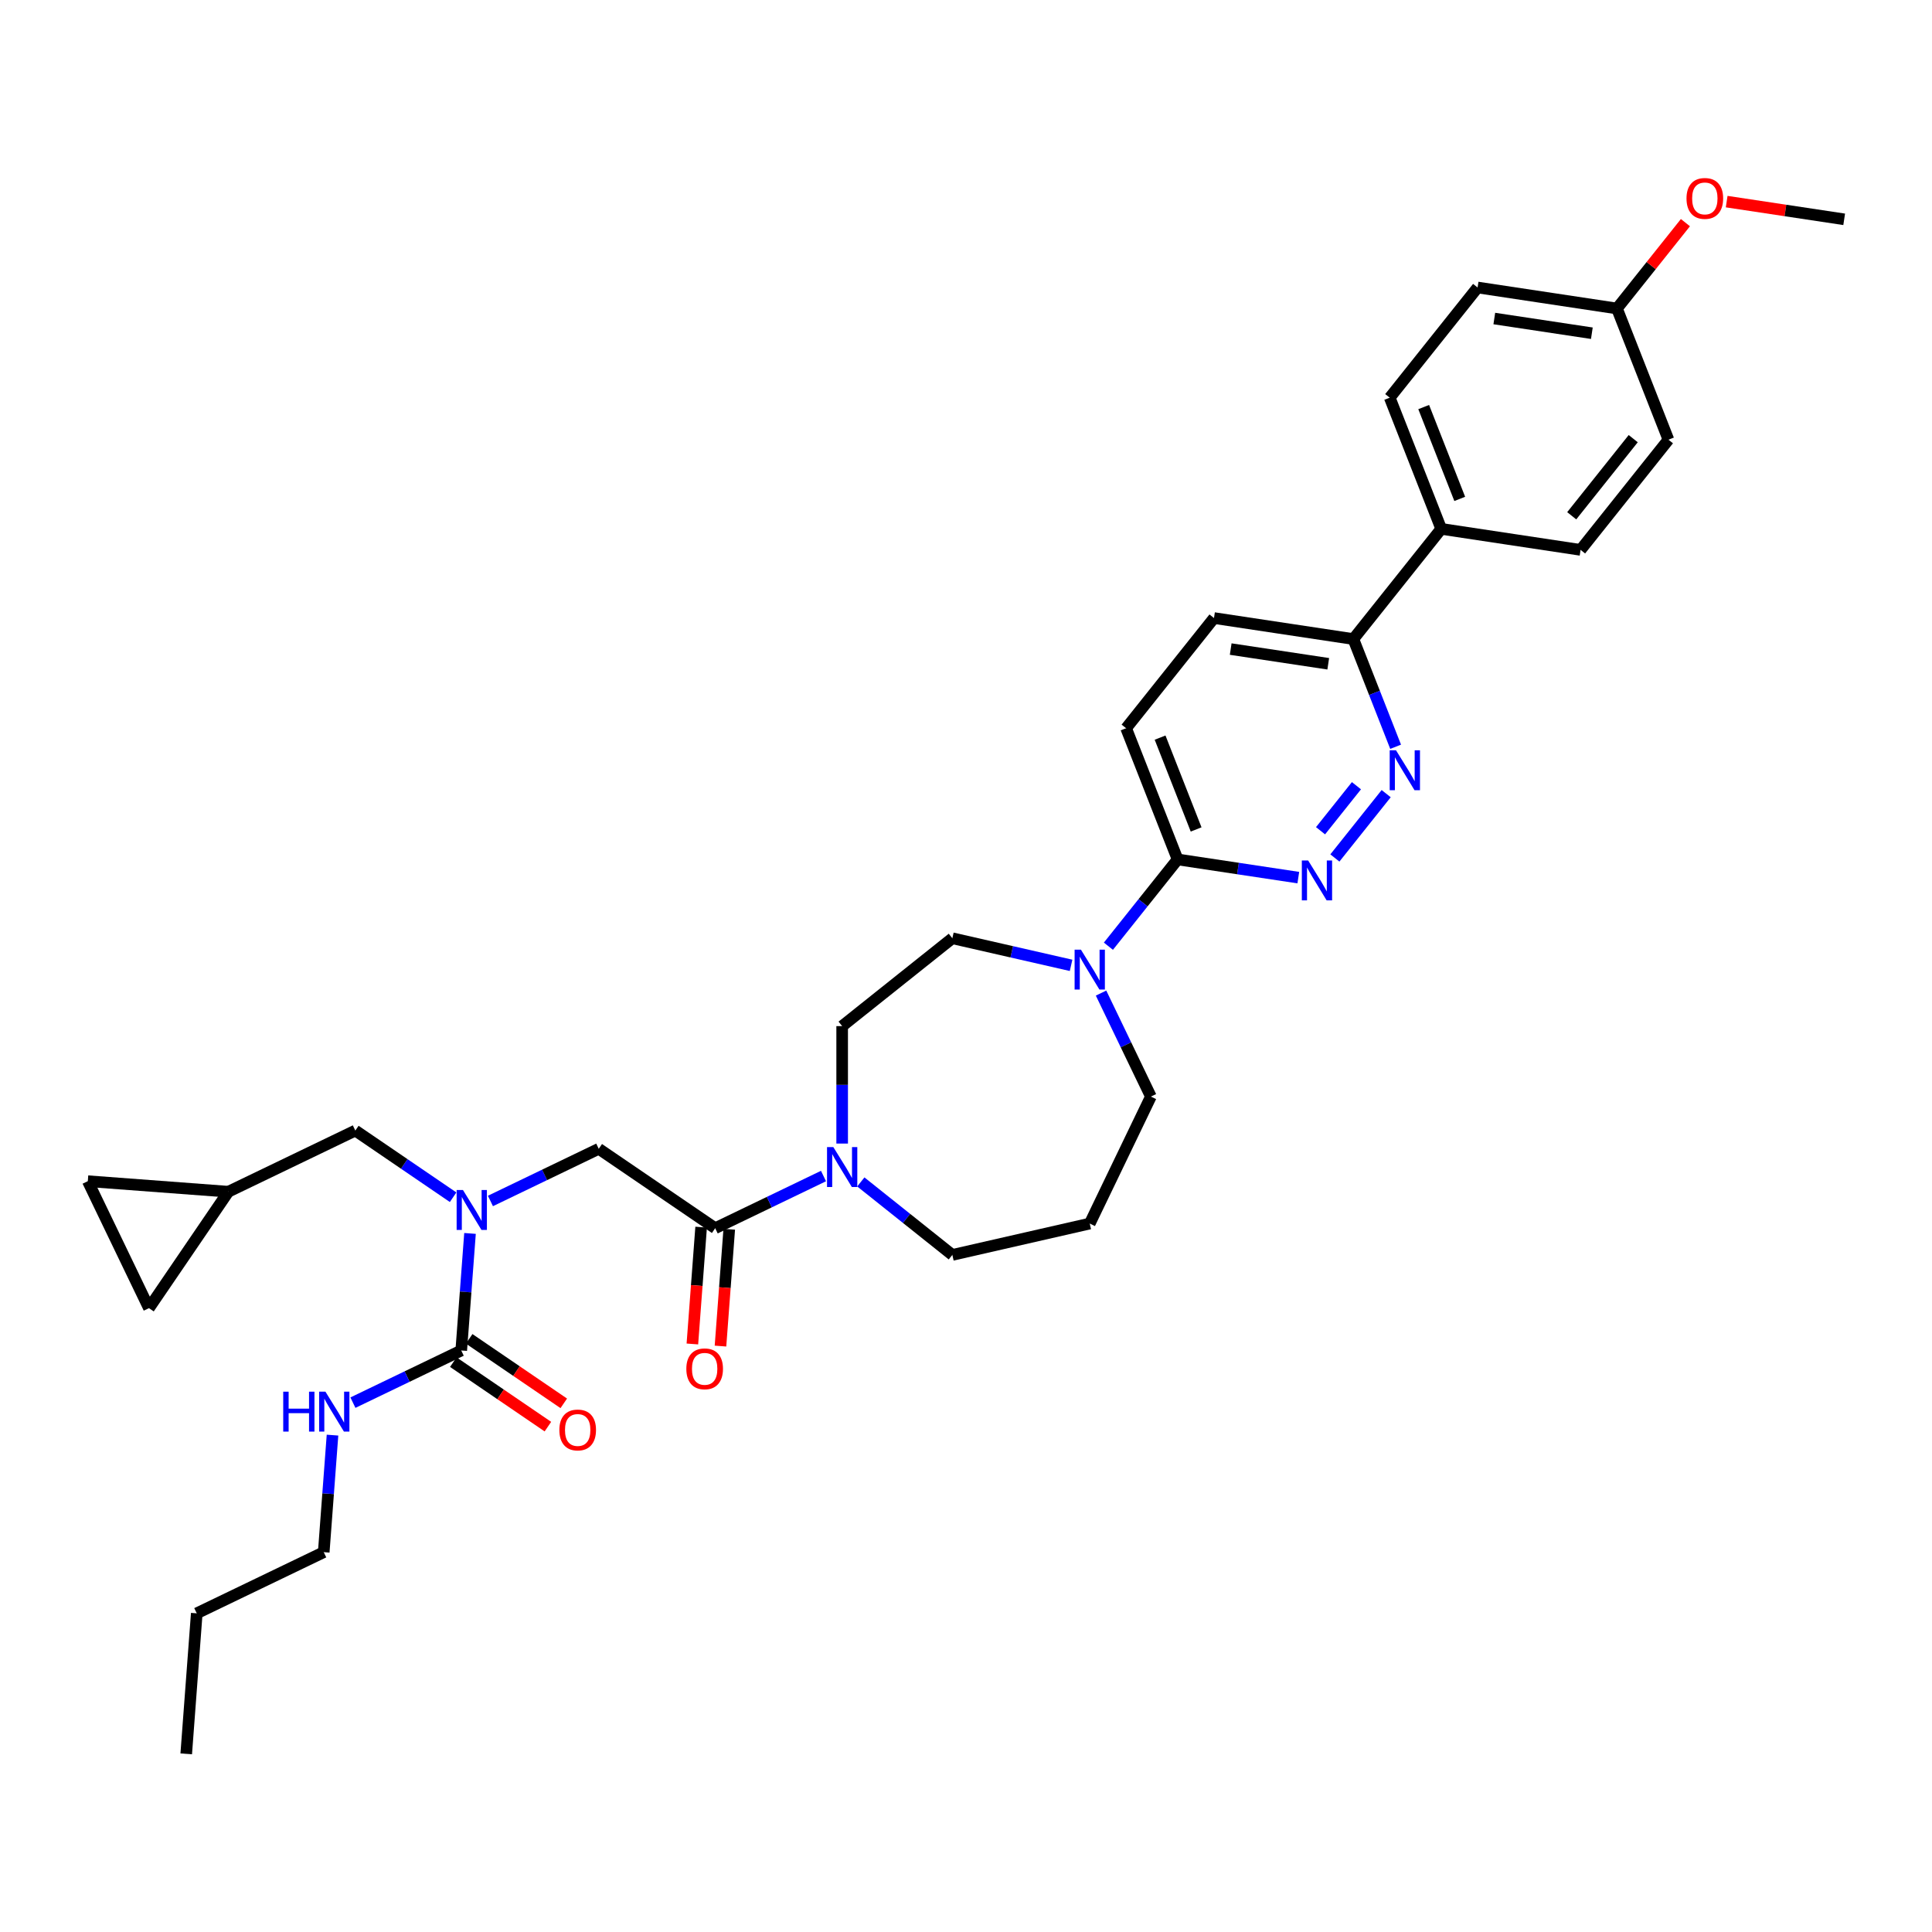 <?xml version='1.0' encoding='iso-8859-1'?>
<svg version='1.1' baseProfile='full'
              xmlns='http://www.w3.org/2000/svg'
                      xmlns:rdkit='http://www.rdkit.org/xml'
                      xmlns:xlink='http://www.w3.org/1999/xlink'
                  xml:space='preserve'
width='1000px' height='1000px' viewBox='0 0 1000 1000'>
<!-- END OF HEADER -->
<rect style='opacity:1.0;fill:#FFFFFF;stroke:none' width='1000' height='1000' x='0' y='0'> </rect>
<path class='bond-0' d='M 234.53,619.686 L 209.224,602.433' style='fill:none;fill-rule:evenodd;stroke:#0000FF;stroke-width:6px;stroke-linecap:butt;stroke-linejoin:miter;stroke-opacity:1' />
<path class='bond-0' d='M 209.224,602.433 L 183.918,585.179' style='fill:none;fill-rule:evenodd;stroke:#000000;stroke-width:6px;stroke-linecap:butt;stroke-linejoin:miter;stroke-opacity:1' />
<path class='bond-1' d='M 253.846,621.62 L 281.878,608.12' style='fill:none;fill-rule:evenodd;stroke:#0000FF;stroke-width:6px;stroke-linecap:butt;stroke-linejoin:miter;stroke-opacity:1' />
<path class='bond-1' d='M 281.878,608.12 L 309.91,594.621' style='fill:none;fill-rule:evenodd;stroke:#000000;stroke-width:6px;stroke-linecap:butt;stroke-linejoin:miter;stroke-opacity:1' />
<path class='bond-2' d='M 243.277,638.423 L 241.007,668.718' style='fill:none;fill-rule:evenodd;stroke:#0000FF;stroke-width:6px;stroke-linecap:butt;stroke-linejoin:miter;stroke-opacity:1' />
<path class='bond-2' d='M 241.007,668.718 L 238.737,699.012' style='fill:none;fill-rule:evenodd;stroke:#000000;stroke-width:6px;stroke-linecap:butt;stroke-linejoin:miter;stroke-opacity:1' />
<path class='bond-3' d='M 167.564,803.404 L 101.842,835.053' style='fill:none;fill-rule:evenodd;stroke:#000000;stroke-width:6px;stroke-linecap:butt;stroke-linejoin:miter;stroke-opacity:1' />
<path class='bond-4' d='M 167.564,803.404 L 169.834,773.109' style='fill:none;fill-rule:evenodd;stroke:#000000;stroke-width:6px;stroke-linecap:butt;stroke-linejoin:miter;stroke-opacity:1' />
<path class='bond-4' d='M 169.834,773.109 L 172.105,742.815' style='fill:none;fill-rule:evenodd;stroke:#0000FF;stroke-width:6px;stroke-linecap:butt;stroke-linejoin:miter;stroke-opacity:1' />
<path class='bond-5' d='M 362.906,635.167 L 360.64,665.403' style='fill:none;fill-rule:evenodd;stroke:#000000;stroke-width:6px;stroke-linecap:butt;stroke-linejoin:miter;stroke-opacity:1' />
<path class='bond-5' d='M 360.64,665.403 L 358.374,695.64' style='fill:none;fill-rule:evenodd;stroke:#FF0000;stroke-width:6px;stroke-linecap:butt;stroke-linejoin:miter;stroke-opacity:1' />
<path class='bond-5' d='M 377.454,636.258 L 375.188,666.494' style='fill:none;fill-rule:evenodd;stroke:#000000;stroke-width:6px;stroke-linecap:butt;stroke-linejoin:miter;stroke-opacity:1' />
<path class='bond-5' d='M 375.188,666.494 L 372.922,696.73' style='fill:none;fill-rule:evenodd;stroke:#FF0000;stroke-width:6px;stroke-linecap:butt;stroke-linejoin:miter;stroke-opacity:1' />
<path class='bond-6' d='M 370.18,635.713 L 309.91,594.621' style='fill:none;fill-rule:evenodd;stroke:#000000;stroke-width:6px;stroke-linecap:butt;stroke-linejoin:miter;stroke-opacity:1' />
<path class='bond-7' d='M 370.18,635.713 L 398.212,622.213' style='fill:none;fill-rule:evenodd;stroke:#000000;stroke-width:6px;stroke-linecap:butt;stroke-linejoin:miter;stroke-opacity:1' />
<path class='bond-7' d='M 398.212,622.213 L 426.244,608.714' style='fill:none;fill-rule:evenodd;stroke:#0000FF;stroke-width:6px;stroke-linecap:butt;stroke-linejoin:miter;stroke-opacity:1' />
<path class='bond-8' d='M 238.737,699.012 L 210.705,712.512' style='fill:none;fill-rule:evenodd;stroke:#000000;stroke-width:6px;stroke-linecap:butt;stroke-linejoin:miter;stroke-opacity:1' />
<path class='bond-8' d='M 210.705,712.512 L 182.673,726.011' style='fill:none;fill-rule:evenodd;stroke:#0000FF;stroke-width:6px;stroke-linecap:butt;stroke-linejoin:miter;stroke-opacity:1' />
<path class='bond-9' d='M 234.628,705.039 L 259.11,721.731' style='fill:none;fill-rule:evenodd;stroke:#000000;stroke-width:6px;stroke-linecap:butt;stroke-linejoin:miter;stroke-opacity:1' />
<path class='bond-9' d='M 259.11,721.731 L 283.592,738.422' style='fill:none;fill-rule:evenodd;stroke:#FF0000;stroke-width:6px;stroke-linecap:butt;stroke-linejoin:miter;stroke-opacity:1' />
<path class='bond-9' d='M 242.846,692.985 L 267.328,709.677' style='fill:none;fill-rule:evenodd;stroke:#000000;stroke-width:6px;stroke-linecap:butt;stroke-linejoin:miter;stroke-opacity:1' />
<path class='bond-9' d='M 267.328,709.677 L 291.81,726.368' style='fill:none;fill-rule:evenodd;stroke:#FF0000;stroke-width:6px;stroke-linecap:butt;stroke-linejoin:miter;stroke-opacity:1' />
<path class='bond-10' d='M 101.842,835.053 L 96.391,907.795' style='fill:none;fill-rule:evenodd;stroke:#000000;stroke-width:6px;stroke-linecap:butt;stroke-linejoin:miter;stroke-opacity:1' />
<path class='bond-11' d='M 45.455,611.378 L 77.104,677.099' style='fill:none;fill-rule:evenodd;stroke:#000000;stroke-width:6px;stroke-linecap:butt;stroke-linejoin:miter;stroke-opacity:1' />
<path class='bond-12' d='M 45.455,611.378 L 118.196,616.829' style='fill:none;fill-rule:evenodd;stroke:#000000;stroke-width:6px;stroke-linecap:butt;stroke-linejoin:miter;stroke-opacity:1' />
<path class='bond-13' d='M 77.104,677.099 L 118.196,616.829' style='fill:none;fill-rule:evenodd;stroke:#000000;stroke-width:6px;stroke-linecap:butt;stroke-linejoin:miter;stroke-opacity:1' />
<path class='bond-14' d='M 435.902,591.91 L 435.902,561.514' style='fill:none;fill-rule:evenodd;stroke:#0000FF;stroke-width:6px;stroke-linecap:butt;stroke-linejoin:miter;stroke-opacity:1' />
<path class='bond-14' d='M 435.902,561.514 L 435.902,531.117' style='fill:none;fill-rule:evenodd;stroke:#000000;stroke-width:6px;stroke-linecap:butt;stroke-linejoin:miter;stroke-opacity:1' />
<path class='bond-15' d='M 445.56,611.765 L 469.246,630.654' style='fill:none;fill-rule:evenodd;stroke:#0000FF;stroke-width:6px;stroke-linecap:butt;stroke-linejoin:miter;stroke-opacity:1' />
<path class='bond-15' d='M 469.246,630.654 L 492.933,649.543' style='fill:none;fill-rule:evenodd;stroke:#000000;stroke-width:6px;stroke-linecap:butt;stroke-linejoin:miter;stroke-opacity:1' />
<path class='bond-16' d='M 628.361,319.903 L 700.492,330.775' style='fill:none;fill-rule:evenodd;stroke:#000000;stroke-width:6px;stroke-linecap:butt;stroke-linejoin:miter;stroke-opacity:1' />
<path class='bond-16' d='M 637.006,335.96 L 687.498,343.57' style='fill:none;fill-rule:evenodd;stroke:#000000;stroke-width:6px;stroke-linecap:butt;stroke-linejoin:miter;stroke-opacity:1' />
<path class='bond-17' d='M 628.361,319.903 L 582.88,376.934' style='fill:none;fill-rule:evenodd;stroke:#000000;stroke-width:6px;stroke-linecap:butt;stroke-linejoin:miter;stroke-opacity:1' />
<path class='bond-18' d='M 700.492,330.775 L 711.432,358.65' style='fill:none;fill-rule:evenodd;stroke:#000000;stroke-width:6px;stroke-linecap:butt;stroke-linejoin:miter;stroke-opacity:1' />
<path class='bond-18' d='M 711.432,358.65 L 722.372,386.525' style='fill:none;fill-rule:evenodd;stroke:#0000FF;stroke-width:6px;stroke-linecap:butt;stroke-linejoin:miter;stroke-opacity:1' />
<path class='bond-19' d='M 700.492,330.775 L 745.972,273.744' style='fill:none;fill-rule:evenodd;stroke:#000000;stroke-width:6px;stroke-linecap:butt;stroke-linejoin:miter;stroke-opacity:1' />
<path class='bond-20' d='M 717.484,410.789 L 690.932,444.084' style='fill:none;fill-rule:evenodd;stroke:#0000FF;stroke-width:6px;stroke-linecap:butt;stroke-linejoin:miter;stroke-opacity:1' />
<path class='bond-20' d='M 702.095,406.687 L 683.508,429.994' style='fill:none;fill-rule:evenodd;stroke:#0000FF;stroke-width:6px;stroke-linecap:butt;stroke-linejoin:miter;stroke-opacity:1' />
<path class='bond-21' d='M 672.003,454.254 L 640.766,449.545' style='fill:none;fill-rule:evenodd;stroke:#0000FF;stroke-width:6px;stroke-linecap:butt;stroke-linejoin:miter;stroke-opacity:1' />
<path class='bond-21' d='M 640.766,449.545 L 609.53,444.837' style='fill:none;fill-rule:evenodd;stroke:#000000;stroke-width:6px;stroke-linecap:butt;stroke-linejoin:miter;stroke-opacity:1' />
<path class='bond-22' d='M 609.53,444.837 L 582.88,376.934' style='fill:none;fill-rule:evenodd;stroke:#000000;stroke-width:6px;stroke-linecap:butt;stroke-linejoin:miter;stroke-opacity:1' />
<path class='bond-22' d='M 619.113,429.322 L 600.458,381.79' style='fill:none;fill-rule:evenodd;stroke:#000000;stroke-width:6px;stroke-linecap:butt;stroke-linejoin:miter;stroke-opacity:1' />
<path class='bond-23' d='M 609.53,444.837 L 591.619,467.297' style='fill:none;fill-rule:evenodd;stroke:#000000;stroke-width:6px;stroke-linecap:butt;stroke-linejoin:miter;stroke-opacity:1' />
<path class='bond-23' d='M 591.619,467.297 L 573.707,489.758' style='fill:none;fill-rule:evenodd;stroke:#0000FF;stroke-width:6px;stroke-linecap:butt;stroke-linejoin:miter;stroke-opacity:1' />
<path class='bond-24' d='M 554.391,499.664 L 523.662,492.65' style='fill:none;fill-rule:evenodd;stroke:#0000FF;stroke-width:6px;stroke-linecap:butt;stroke-linejoin:miter;stroke-opacity:1' />
<path class='bond-24' d='M 523.662,492.65 L 492.933,485.636' style='fill:none;fill-rule:evenodd;stroke:#000000;stroke-width:6px;stroke-linecap:butt;stroke-linejoin:miter;stroke-opacity:1' />
<path class='bond-25' d='M 569.902,514.021 L 582.8,540.805' style='fill:none;fill-rule:evenodd;stroke:#0000FF;stroke-width:6px;stroke-linecap:butt;stroke-linejoin:miter;stroke-opacity:1' />
<path class='bond-25' d='M 582.8,540.805 L 595.699,567.59' style='fill:none;fill-rule:evenodd;stroke:#000000;stroke-width:6px;stroke-linecap:butt;stroke-linejoin:miter;stroke-opacity:1' />
<path class='bond-26' d='M 595.699,567.59 L 564.049,633.312' style='fill:none;fill-rule:evenodd;stroke:#000000;stroke-width:6px;stroke-linecap:butt;stroke-linejoin:miter;stroke-opacity:1' />
<path class='bond-27' d='M 492.933,485.636 L 435.902,531.117' style='fill:none;fill-rule:evenodd;stroke:#000000;stroke-width:6px;stroke-linecap:butt;stroke-linejoin:miter;stroke-opacity:1' />
<path class='bond-28' d='M 764.803,148.81 L 836.934,159.682' style='fill:none;fill-rule:evenodd;stroke:#000000;stroke-width:6px;stroke-linecap:butt;stroke-linejoin:miter;stroke-opacity:1' />
<path class='bond-28' d='M 773.448,164.867 L 823.94,172.477' style='fill:none;fill-rule:evenodd;stroke:#000000;stroke-width:6px;stroke-linecap:butt;stroke-linejoin:miter;stroke-opacity:1' />
<path class='bond-29' d='M 764.803,148.81 L 719.322,205.841' style='fill:none;fill-rule:evenodd;stroke:#000000;stroke-width:6px;stroke-linecap:butt;stroke-linejoin:miter;stroke-opacity:1' />
<path class='bond-30' d='M 836.934,159.682 L 863.584,227.585' style='fill:none;fill-rule:evenodd;stroke:#000000;stroke-width:6px;stroke-linecap:butt;stroke-linejoin:miter;stroke-opacity:1' />
<path class='bond-31' d='M 836.934,159.682 L 854.654,137.462' style='fill:none;fill-rule:evenodd;stroke:#000000;stroke-width:6px;stroke-linecap:butt;stroke-linejoin:miter;stroke-opacity:1' />
<path class='bond-31' d='M 854.654,137.462 L 872.374,115.241' style='fill:none;fill-rule:evenodd;stroke:#FF0000;stroke-width:6px;stroke-linecap:butt;stroke-linejoin:miter;stroke-opacity:1' />
<path class='bond-32' d='M 863.584,227.585 L 818.103,284.616' style='fill:none;fill-rule:evenodd;stroke:#000000;stroke-width:6px;stroke-linecap:butt;stroke-linejoin:miter;stroke-opacity:1' />
<path class='bond-32' d='M 845.356,227.043 L 813.519,266.965' style='fill:none;fill-rule:evenodd;stroke:#000000;stroke-width:6px;stroke-linecap:butt;stroke-linejoin:miter;stroke-opacity:1' />
<path class='bond-33' d='M 818.103,284.616 L 745.972,273.744' style='fill:none;fill-rule:evenodd;stroke:#000000;stroke-width:6px;stroke-linecap:butt;stroke-linejoin:miter;stroke-opacity:1' />
<path class='bond-34' d='M 745.972,273.744 L 719.322,205.841' style='fill:none;fill-rule:evenodd;stroke:#000000;stroke-width:6px;stroke-linecap:butt;stroke-linejoin:miter;stroke-opacity:1' />
<path class='bond-34' d='M 755.556,258.229 L 736.901,210.696' style='fill:none;fill-rule:evenodd;stroke:#000000;stroke-width:6px;stroke-linecap:butt;stroke-linejoin:miter;stroke-opacity:1' />
<path class='bond-35' d='M 893.721,104.355 L 924.133,108.939' style='fill:none;fill-rule:evenodd;stroke:#FF0000;stroke-width:6px;stroke-linecap:butt;stroke-linejoin:miter;stroke-opacity:1' />
<path class='bond-35' d='M 924.133,108.939 L 954.545,113.523' style='fill:none;fill-rule:evenodd;stroke:#000000;stroke-width:6px;stroke-linecap:butt;stroke-linejoin:miter;stroke-opacity:1' />
<path class='bond-36' d='M 564.049,633.312 L 492.933,649.543' style='fill:none;fill-rule:evenodd;stroke:#000000;stroke-width:6px;stroke-linecap:butt;stroke-linejoin:miter;stroke-opacity:1' />
<path class='bond-37' d='M 118.196,616.829 L 183.918,585.179' style='fill:none;fill-rule:evenodd;stroke:#000000;stroke-width:6px;stroke-linecap:butt;stroke-linejoin:miter;stroke-opacity:1' />
<path  class='atom-0' d='M 239.622 615.942
L 246.391 626.883
Q 247.062 627.963, 248.142 629.918
Q 249.221 631.873, 249.28 631.99
L 249.28 615.942
L 252.022 615.942
L 252.022 636.6
L 249.192 636.6
L 241.927 624.637
Q 241.081 623.236, 240.176 621.631
Q 239.301 620.027, 239.038 619.531
L 239.038 636.6
L 236.354 636.6
L 236.354 615.942
L 239.622 615.942
' fill='#0000FF'/>
<path  class='atom-3' d='M 355.246 708.512
Q 355.246 703.552, 357.697 700.78
Q 360.148 698.008, 364.729 698.008
Q 369.31 698.008, 371.761 700.78
Q 374.212 703.552, 374.212 708.512
Q 374.212 713.531, 371.732 716.391
Q 369.251 719.221, 364.729 719.221
Q 360.177 719.221, 357.697 716.391
Q 355.246 713.56, 355.246 708.512
M 364.729 716.887
Q 367.88 716.887, 369.572 714.786
Q 371.294 712.656, 371.294 708.512
Q 371.294 704.457, 369.572 702.414
Q 367.88 700.343, 364.729 700.343
Q 361.578 700.343, 359.856 702.385
Q 358.164 704.427, 358.164 708.512
Q 358.164 712.685, 359.856 714.786
Q 361.578 716.887, 364.729 716.887
' fill='#FF0000'/>
<path  class='atom-6' d='M 146.594 720.333
L 149.395 720.333
L 149.395 729.116
L 159.958 729.116
L 159.958 720.333
L 162.759 720.333
L 162.759 740.991
L 159.958 740.991
L 159.958 731.45
L 149.395 731.45
L 149.395 740.991
L 146.594 740.991
L 146.594 720.333
' fill='#0000FF'/>
<path  class='atom-6' d='M 168.449 720.333
L 175.218 731.275
Q 175.889 732.354, 176.969 734.309
Q 178.048 736.264, 178.107 736.381
L 178.107 720.333
L 180.85 720.333
L 180.85 740.991
L 178.019 740.991
L 170.754 729.028
Q 169.908 727.628, 169.003 726.023
Q 168.128 724.418, 167.865 723.922
L 167.865 740.991
L 165.181 740.991
L 165.181 720.333
L 168.449 720.333
' fill='#0000FF'/>
<path  class='atom-7' d='M 289.524 740.162
Q 289.524 735.202, 291.975 732.43
Q 294.426 729.658, 299.007 729.658
Q 303.588 729.658, 306.039 732.43
Q 308.49 735.202, 308.49 740.162
Q 308.49 745.181, 306.01 748.04
Q 303.53 750.871, 299.007 750.871
Q 294.455 750.871, 291.975 748.04
Q 289.524 745.21, 289.524 740.162
M 299.007 748.536
Q 302.158 748.536, 303.851 746.436
Q 305.572 744.306, 305.572 740.162
Q 305.572 736.107, 303.851 734.064
Q 302.158 731.992, 299.007 731.992
Q 295.856 731.992, 294.134 734.035
Q 292.442 736.077, 292.442 740.162
Q 292.442 744.335, 294.134 746.436
Q 295.856 748.536, 299.007 748.536
' fill='#FF0000'/>
<path  class='atom-12' d='M 431.335 593.734
L 438.105 604.675
Q 438.776 605.755, 439.855 607.71
Q 440.935 609.665, 440.993 609.782
L 440.993 593.734
L 443.736 593.734
L 443.736 614.392
L 440.906 614.392
L 433.64 602.429
Q 432.794 601.028, 431.89 599.423
Q 431.014 597.819, 430.752 597.323
L 430.752 614.392
L 428.067 614.392
L 428.067 593.734
L 431.335 593.734
' fill='#0000FF'/>
<path  class='atom-15' d='M 722.575 388.349
L 729.345 399.291
Q 730.016 400.37, 731.095 402.325
Q 732.175 404.28, 732.233 404.397
L 732.233 388.349
L 734.976 388.349
L 734.976 409.007
L 732.146 409.007
L 724.88 397.044
Q 724.034 395.644, 723.13 394.039
Q 722.254 392.434, 721.992 391.938
L 721.992 409.007
L 719.307 409.007
L 719.307 388.349
L 722.575 388.349
' fill='#0000FF'/>
<path  class='atom-16' d='M 677.094 445.38
L 683.864 456.322
Q 684.535 457.402, 685.615 459.356
Q 686.694 461.311, 686.752 461.428
L 686.752 445.38
L 689.495 445.38
L 689.495 466.038
L 686.665 466.038
L 679.4 454.075
Q 678.553 452.675, 677.649 451.07
Q 676.774 449.465, 676.511 448.969
L 676.511 466.038
L 673.827 466.038
L 673.827 445.38
L 677.094 445.38
' fill='#0000FF'/>
<path  class='atom-19' d='M 559.483 491.539
L 566.252 502.481
Q 566.923 503.561, 568.003 505.516
Q 569.083 507.471, 569.141 507.587
L 569.141 491.539
L 571.884 491.539
L 571.884 512.197
L 569.053 512.197
L 561.788 500.234
Q 560.942 498.834, 560.037 497.229
Q 559.162 495.624, 558.899 495.128
L 558.899 512.197
L 556.215 512.197
L 556.215 491.539
L 559.483 491.539
' fill='#0000FF'/>
<path  class='atom-28' d='M 872.932 102.709
Q 872.932 97.749, 875.383 94.977
Q 877.834 92.205, 882.415 92.205
Q 886.996 92.205, 889.447 94.977
Q 891.898 97.749, 891.898 102.709
Q 891.898 107.728, 889.417 110.587
Q 886.937 113.418, 882.415 113.418
Q 877.863 113.418, 875.383 110.587
Q 872.932 107.757, 872.932 102.709
M 882.415 111.083
Q 885.566 111.083, 887.258 108.982
Q 888.98 106.852, 888.98 102.709
Q 888.98 98.653, 887.258 96.611
Q 885.566 94.539, 882.415 94.539
Q 879.263 94.539, 877.542 96.582
Q 875.85 98.624, 875.85 102.709
Q 875.85 106.882, 877.542 108.982
Q 879.263 111.083, 882.415 111.083
' fill='#FF0000'/>
</svg>
